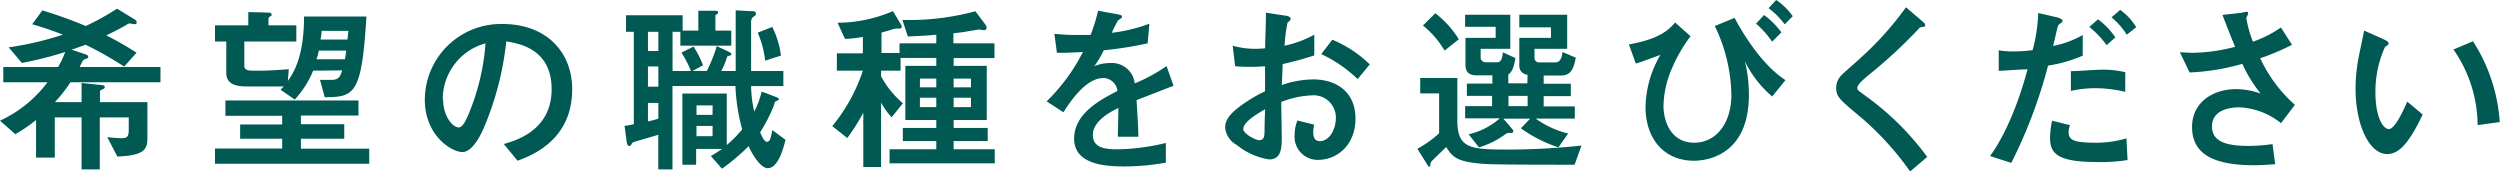 <svg xmlns="http://www.w3.org/2000/svg" viewBox="0 0 288.37 19.78"><defs><style>.cls-1{fill:#005952;}</style></defs><title>アセット 2</title><g id="レイヤー_2" data-name="レイヤー 2"><g id="レイヤー_1-2" data-name="レイヤー 1"><path class="cls-1" d="M9.7,6.21c.31.1.48.17.48.34s-.13.19-.38.27a.57.57,0,0,0-.34.36c-.13.25-.19.36-.27.55h9.32V9.49H8.13a17.08,17.08,0,0,1-1.8,2.29H9.41V9.57l2,.21c.55.06.67.06.67.25s-.08.19-.34.32-.21.17-.21.23v1.2H17V16c0,1.32-.5,1.93-3.46,2.06l-1.17-2.25a13.3,13.3,0,0,0,1.66.13c.65,0,.82-.19.82-1V13.54H11.51v6H9.41v-6H6.32v4.64H4.16V13.84a17.77,17.77,0,0,1-2.39,1.64L0,13.92A14.33,14.33,0,0,0,5.48,9.49H.38V7.73H6.7A9.74,9.74,0,0,0,7.52,6a42.66,42.66,0,0,1-5,1.26L1,5.46A36.32,36.32,0,0,0,7.26,4a36.92,36.92,0,0,0-3.55-1.2l1.18-1.6A51,51,0,0,1,9.89,3a29.86,29.86,0,0,0,3.61-2l2,1.22c.13.08.27.19.27.36s-.11.21-.25.21-.46-.08-.55-.08-.17,0-.44.19c-.9.53-1.74.92-2.27,1.18a37,37,0,0,1,3.49,2L14.32,7.68A40.79,40.79,0,0,0,9.87,5.16c-1,.36-1.09.4-1.62.57Z"/><path class="cls-1" d="M36.12,8.15A11,11,0,0,1,34,11.48l-1.64-1.13.38-.38H28.35c-1.28,0-2.25-.36-2.25-1.55V4.79H24.8V2.92h3.84V1.39l2.23.06c.32,0,.46.08.46.23s0,.13-.19.23a.34.34,0,0,0-.17.36v.65h3.21V4.79h-6V7.54c0,.21,0,.61.88.61h1c1.22,0,2.71-.13,3.25-.17L33.2,9.34c.57-.82,1.87-2.64,1.87-7.43h7.2c-.55,8.9-1.32,9.3-4.81,9.3l-.55-2h1.41c.88,0,1-.65,1.15-1.09Zm6.47,9v1.74H24.8V17.13h7.75V16H27.7V14.36h4.85v-1H26V11.59H41.35v1.74H34.71v1h5V16h-5v1.15ZM36.77,5.84a4.51,4.51,0,0,1-.27,1h3.28a7.75,7.75,0,0,0,.15-1Zm3.32-1.28c0-.15.08-.82.1-1H37.1c0,.17-.08.84-.13,1Z"/><path class="cls-1" d="M58.11,16.61c1.32-.38,5.52-1.53,5.52-6.32S59.64,5,58.4,4.77a34.83,34.83,0,0,1-2.6,10c-.21.48-1.22,2.77-2.46,2.77S49,15.66,49,11.46a8.78,8.78,0,0,1,9-8.69C62.91,2.77,66,5.9,66,10.31c0,5.88-4.72,7.64-6.3,8.23Zm-7-5.14c0,1.87,1.07,3.23,1.81,3.23.46,0,.84-.86,1.11-1.49A25.86,25.86,0,0,0,56,5a6.69,6.69,0,0,0-4.93,6.47"/><path class="cls-1" d="M78.48,3.67h-.9V8.19h2.12A12,12,0,0,0,78.6,6.07L80,5.37a11.19,11.19,0,0,1,1.09,2.16l-1.2.65h1.64a17.34,17.34,0,0,0,1.15-2.86l1.3.61c.32.15.38.21.38.32s0,.11-.36.21c-.1,0-.15.15-.21.34a8.76,8.76,0,0,1-.59,1.39h1.66v-7l1.78.1c.27,0,.55,0,.55.27s0,.15-.34.42a.77.77,0,0,0-.21.63V8.19h3.72V9.93H86.64A13.84,13.84,0,0,0,87,12.87a10.07,10.07,0,0,0,.86-2.31l1.66.63c.15.06.32.13.32.25s-.11.13-.32.23-.11.11-.29.59a18.89,18.89,0,0,1-1.55,3c.17.4.48,1.11.8,1.11a.52.52,0,0,0,.34-.27A6,6,0,0,0,89.08,15l1.53,1.13c-.23.88-.82,3.27-2.06,3.27-.82,0-1.81-1.64-2.2-2.54a23.9,23.9,0,0,1-3.07,2.6L82,18c.61-.36,1-.63,1.3-.82h-3V19H78.71V10.79h5.12v5.94a13.42,13.42,0,0,0,1.78-1.81,22.22,22.22,0,0,1-.78-5H77.57v9.62H75.93v-4c-.42.15-2.5.73-2.77.82s-.25.19-.38.38a.25.25,0,0,1-.19.1c-.23,0-.27-.29-.32-.61l-.23-1.72c.23,0,.92-.15,1.07-.19V3.67h-.9V1.76h6.53V3.53h1.81V1.24l1.83,0c.32,0,.44,0,.44.19s0,.13-.17.23-.13.15-.13.32V3.53h1.83V5.27H78.48Zm-2.54,0h-1.2V5.88h1.2Zm0,4h-1.2V10h1.2Zm0,4.2h-1.2V14a8,8,0,0,0,1.2-.32Zm6.26.29H80.34v1.09h1.85Zm0,2.37H80.34v1.18h1.85ZM89.08,3.11a10.23,10.23,0,0,1,1,3.3L88.26,7a11,11,0,0,0-.86-3.23Z"/><path class="cls-1" d="M108,16.27h-3.86V14.76H108v-.92h-3.57V7.6H108V6.68h-4.12V8.15h-2.25V8.8a10.61,10.61,0,0,0,2.52,3.11l-1.3,1.62a8.07,8.07,0,0,1-1.22-1.7v7.43H99.58V13a23,23,0,0,1-1.85,2.92L96,14.55a19.77,19.77,0,0,0,3.53-6.4h-3v-2h3V4.26a15,15,0,0,1-2.06.23l-.86-1.87A16.18,16.18,0,0,0,103,1.28l.88,1.47a.74.74,0,0,1,.13.34c0,.19-.19.21-.31.21a1.81,1.81,0,0,0-.74.08c-.34.13-1,.29-1.28.38V6.11h2.08V5H108V4c-.71.08-1.45.13-3.28.21l-.63-1.91a29.42,29.42,0,0,0,8.42-1l1.09,1.45a.91.91,0,0,1,.21.44.29.29,0,0,1-.29.29c-.13,0-.42-.06-.57-.08l-1.43.23c-.55.11-1.07.15-1.55.21V5h4.74v1.7H110V7.6h3.82v6.24H110v.92h3.93v1.51H110v.95h4.74v1.62H102.61V17.22H108Zm0-7.2h-1.89v1H108Zm0,2.2h-1.89v1.09H108Zm4-2.2H110v1H112Zm0,2.2H110v1.09H112Z"/><path class="cls-1" d="M135.36,9.89l-4.26,1.66c.08,1.39.19,2.86.21,4.22h-2.37C129,13,129,13,129,12.45c-.76.38-2.94,1.45-2.94,3.11s1.74,1.66,3,1.66a25,25,0,0,0,5.42-.73v2.27a27.22,27.22,0,0,1-4.74.44c-2.39,0-5.84-.27-5.84-3.21s3.09-4.51,5-5.5A1.68,1.68,0,0,0,127.28,9c-1.93,0-3.65,2.43-4.62,3.95l-1.93-1.26A21.57,21.57,0,0,0,124.91,6c-.27,0-2,.13-3,.08l-.29-2.18a23.51,23.51,0,0,0,2.73.13l1.45,0a19.68,19.68,0,0,0,.86-2.79l2,.36c.76.13.76.21.76.31s0,.15-.46.44a12.8,12.8,0,0,0-.71,1.43,18,18,0,0,0,4.33-1.05L132.38,5a45.1,45.1,0,0,1-5.06.8,12.21,12.21,0,0,1-1.09,1.83,4.78,4.78,0,0,1,1.83-.36,2.65,2.65,0,0,1,2.83,2.35,19,19,0,0,0,3.67-2Z"/><path class="cls-1" d="M142.19,5.27a9.33,9.33,0,0,0,2.58.36,11.26,11.26,0,0,0,1.16-.06c0-.82.08-2.46.08-3.19a7.28,7.28,0,0,0,0-.92l2.23.34c.13,0,.63.1.63.34s-.31.42-.36.48a18.91,18.91,0,0,0-.34,2.65A12.27,12.27,0,0,0,151.6,4l0,2.39a37.52,37.52,0,0,1-3.65,1c0,.38-.08,2.06-.1,2.42a11.25,11.25,0,0,1,3.61-.65c2.92,0,4.89,1.64,4.89,4.49,0,3.27-2.31,4.79-4.28,4.79a2.66,2.66,0,0,1-2.73-2.94,4.2,4.2,0,0,1,.32-1.6l1.93.48a4.43,4.43,0,0,0-.11.9c0,.19,0,1,.76,1,1.13,0,1.85-1.41,1.85-2.65A2.57,2.57,0,0,0,151.3,11a10.78,10.78,0,0,0-3.51.76c0,.65.06,3.78.06,4.2,0,1.38-.19,2.43-1.47,2.43a7.92,7.92,0,0,1-3.74-1.68,2.53,2.53,0,0,1-1.32-2c0-.8.44-1.43,1.45-2.25a17.24,17.24,0,0,1,3.15-1.93c0-.9,0-1.11,0-2.88-.34,0-.71.06-1.45.06s-1.45,0-2-.08Zm1.22,9.62c0,.5,1.34,1.28,1.87,1.28s.55-.53.57-.71,0-1.13.08-2.86c-.95.55-2.52,1.47-2.52,2.29m13.19-5.77a15.5,15.5,0,0,0-4.2-2.88l1.28-1.66A13.63,13.63,0,0,1,158,7.43Z"/><path class="cls-1" d="M181.63,19c-9.83,0-10.31-.06-11.27-.17-2.5-.27-2.88-.86-3.55-1.87l-1.59,1.55c-.21.21-.23.32-.23.46s0,.25-.13.25-.13-.08-.21-.21l-1.16-1.85A12.13,12.13,0,0,0,166,15.37v-4.6h-2.18V9h4.28v4.81c0,3.21,1.3,3.44,5.59,3.44a78.36,78.36,0,0,0,8.73-.46Zm-15-13.16a10.6,10.6,0,0,0-2.5-2.9l1.43-1.41a11.18,11.18,0,0,1,2.71,3Zm9.57,2.79a1.4,1.4,0,0,1-.55-.21,1,1,0,0,1-.4-.84V4.37h3.65V3.15h-3.65V1.7h5.52V5.63H177v1a.53.53,0,0,0,.57.57h1.76c.23,0,.8,0,.9-1.2l1.53.65c-.23,1.34-.61,2.06-1.7,2.06h-2v.95h3.13v1.43h-3.13v1.18h3.59v1.41h-4.51a10.69,10.69,0,0,0,3.74,1.72L179.76,17a16.17,16.17,0,0,1-4.33-2.2l1.07-1.11h-3.09l.92,1.07c.19.21.23.32.23.4s-.06.17-.27.17-.32,0-.38,0a2.09,2.09,0,0,0-.4.25A10,10,0,0,1,170.6,17l-1.2-1.51A8.18,8.18,0,0,0,173,13.65H169V12.24h3.11V11.06H169.2V9.64h2.94V8.69h-1.76c-.71,0-1.34-.19-1.34-1.2V4.37h3.48V3.09H169V1.7h5.21V5.63h-3.42v.92a.56.56,0,0,0,.59.63h1.34c.48,0,.59-.61.63-1.15l1.45.67c-.17,1-.34,1.53-.82,1.91v1h2.2ZM174,12.24h2.21V11.06H174Z"/><path class="cls-1" d="M195,4.18a17.49,17.49,0,0,0-2.12,3.65,11.41,11.41,0,0,0-1,4.35c0,1.91.92,4.28,3.53,4.28s4.3-2.31,4.3-5.52A18.82,18.82,0,0,0,197.8,3l2.29-.94c.67,1.32,3,5.35,5.86,7.18l-1.53,1.89a12.55,12.55,0,0,1-3.15-4.05,15.94,15.94,0,0,1,.46,3.88c0,6.82-4.68,7.58-6.34,7.58-3.32,0-5.58-2.39-5.58-6.21a12.22,12.22,0,0,1,1.72-6c-.44.15-2.41.9-2.84,1l-.8-2.2c1.68-.34,3.95-.8,5.33-2.54Zm9.41.63a10.64,10.64,0,0,0-1.85-2.08l.92-1a9.66,9.66,0,0,1,2,2Zm1.45-2A9.07,9.07,0,0,0,204,.94l.88-.94a7.33,7.33,0,0,1,1.91,1.87Z"/><path class="cls-1" d="M220.33,19.78a33.72,33.72,0,0,0-5.86-6.4c-2.27-1.89-2.67-2.23-2.67-3.25a2.05,2.05,0,0,1,.67-1.51c.29-.32,1.87-1.66,2.21-2A36.16,36.16,0,0,0,219.85.84l1.72,1.47c.46.4.5.44.5.59s-.08.17-.29.21-.32,0-.48.23a56.58,56.58,0,0,1-5.65,5.23c-.57.46-1.41,1.18-1.41,1.53s.11.32,1,1a31.68,31.68,0,0,1,7.06,7Z"/><path class="cls-1" d="M237.28,2c.23.06.63.21.63.38a.25.25,0,0,1-.08.19c-.08.08-.32.23-.4.32s-.5,2-.61,2.41a11.21,11.21,0,0,0,3.42-1.26V6.42a16.4,16.4,0,0,1-4,1.15A56.66,56.66,0,0,1,232,18.79L229.55,18c2.52-3.48,3.95-8.59,4.32-10-.94,0-2.48.15-3.32.17l0-2.37a9.1,9.1,0,0,0,1.66.13,15.94,15.94,0,0,0,2.25-.15,19,19,0,0,0,.65-4.28Zm8.13,16.46a19.05,19.05,0,0,1-3.44.23c-4.52,0-5.5-.9-5.5-2.77a10.62,10.62,0,0,1,.23-2l2.08.52a1.86,1.86,0,0,0-.17.78c0,.86.44,1.24,3,1.24a12.22,12.22,0,0,0,3.67-.5Zm-.27-7.87a15.61,15.61,0,0,0-3.46-.42,13.1,13.1,0,0,0-2.81.32V8.21c.55,0,3-.17,3.47-.17a11.12,11.12,0,0,1,2.81.29ZM243,5.21a11.19,11.19,0,0,0-2-2.1l1-.88a8.49,8.49,0,0,1,2,2.08ZM245.32,4a8.61,8.61,0,0,0-1.76-2l1-.86a6.76,6.76,0,0,1,1.85,2Z"/><path class="cls-1" d="M258.4,1.49c.13,0,.65-.13.71-.13s.21,0,.21.17-.21.48-.21.57a13.15,13.15,0,0,0,.76,2.71,13.34,13.34,0,0,0,3.23-1.64l1.28,2a28.17,28.17,0,0,1-3.67,1.55,16.38,16.38,0,0,0,4,5.37l-1.6,2.12a8.2,8.2,0,0,0-4.83-1.83c-.92,0-3.13.23-3.13,2.2s2.1,2.25,4.33,2.25a19.08,19.08,0,0,0,2.65-.21l.31,2.33c-.52,0-1.38.11-2.37.11-4.37,0-7.22-1.07-7.22-4.41,0-2.85,2.41-4.37,5.08-4.37a8.45,8.45,0,0,1,2.84.52,15.51,15.51,0,0,1-2.12-3.44,25.46,25.46,0,0,1-6.09,1l-1.11-2.33c.38,0,.9.06,1.49.06a20.11,20.11,0,0,0,4.87-.69c-.15-.38-1-2.44-1.45-3.68Z"/><path class="cls-1" d="M279.45,13.21c-1.66,3.51-2.83,4.56-4.09,4.56-2.08,0-3.65-3.36-3.65-7.56a19.07,19.07,0,0,1,.4-3.82c.08-.42.5-2.39.59-2.86l2.25,1c.21.11.57.27.57.46s-.15.23-.42.44A12.46,12.46,0,0,0,274,10.67c0,2.83.88,4.22,1.55,4.22s1.62-2,2.12-3.17Zm6.34,1.22A15.4,15.4,0,0,0,283,5.71l2.25-.95a19.55,19.55,0,0,1,3.09,9.32Z"/></g></g></svg>